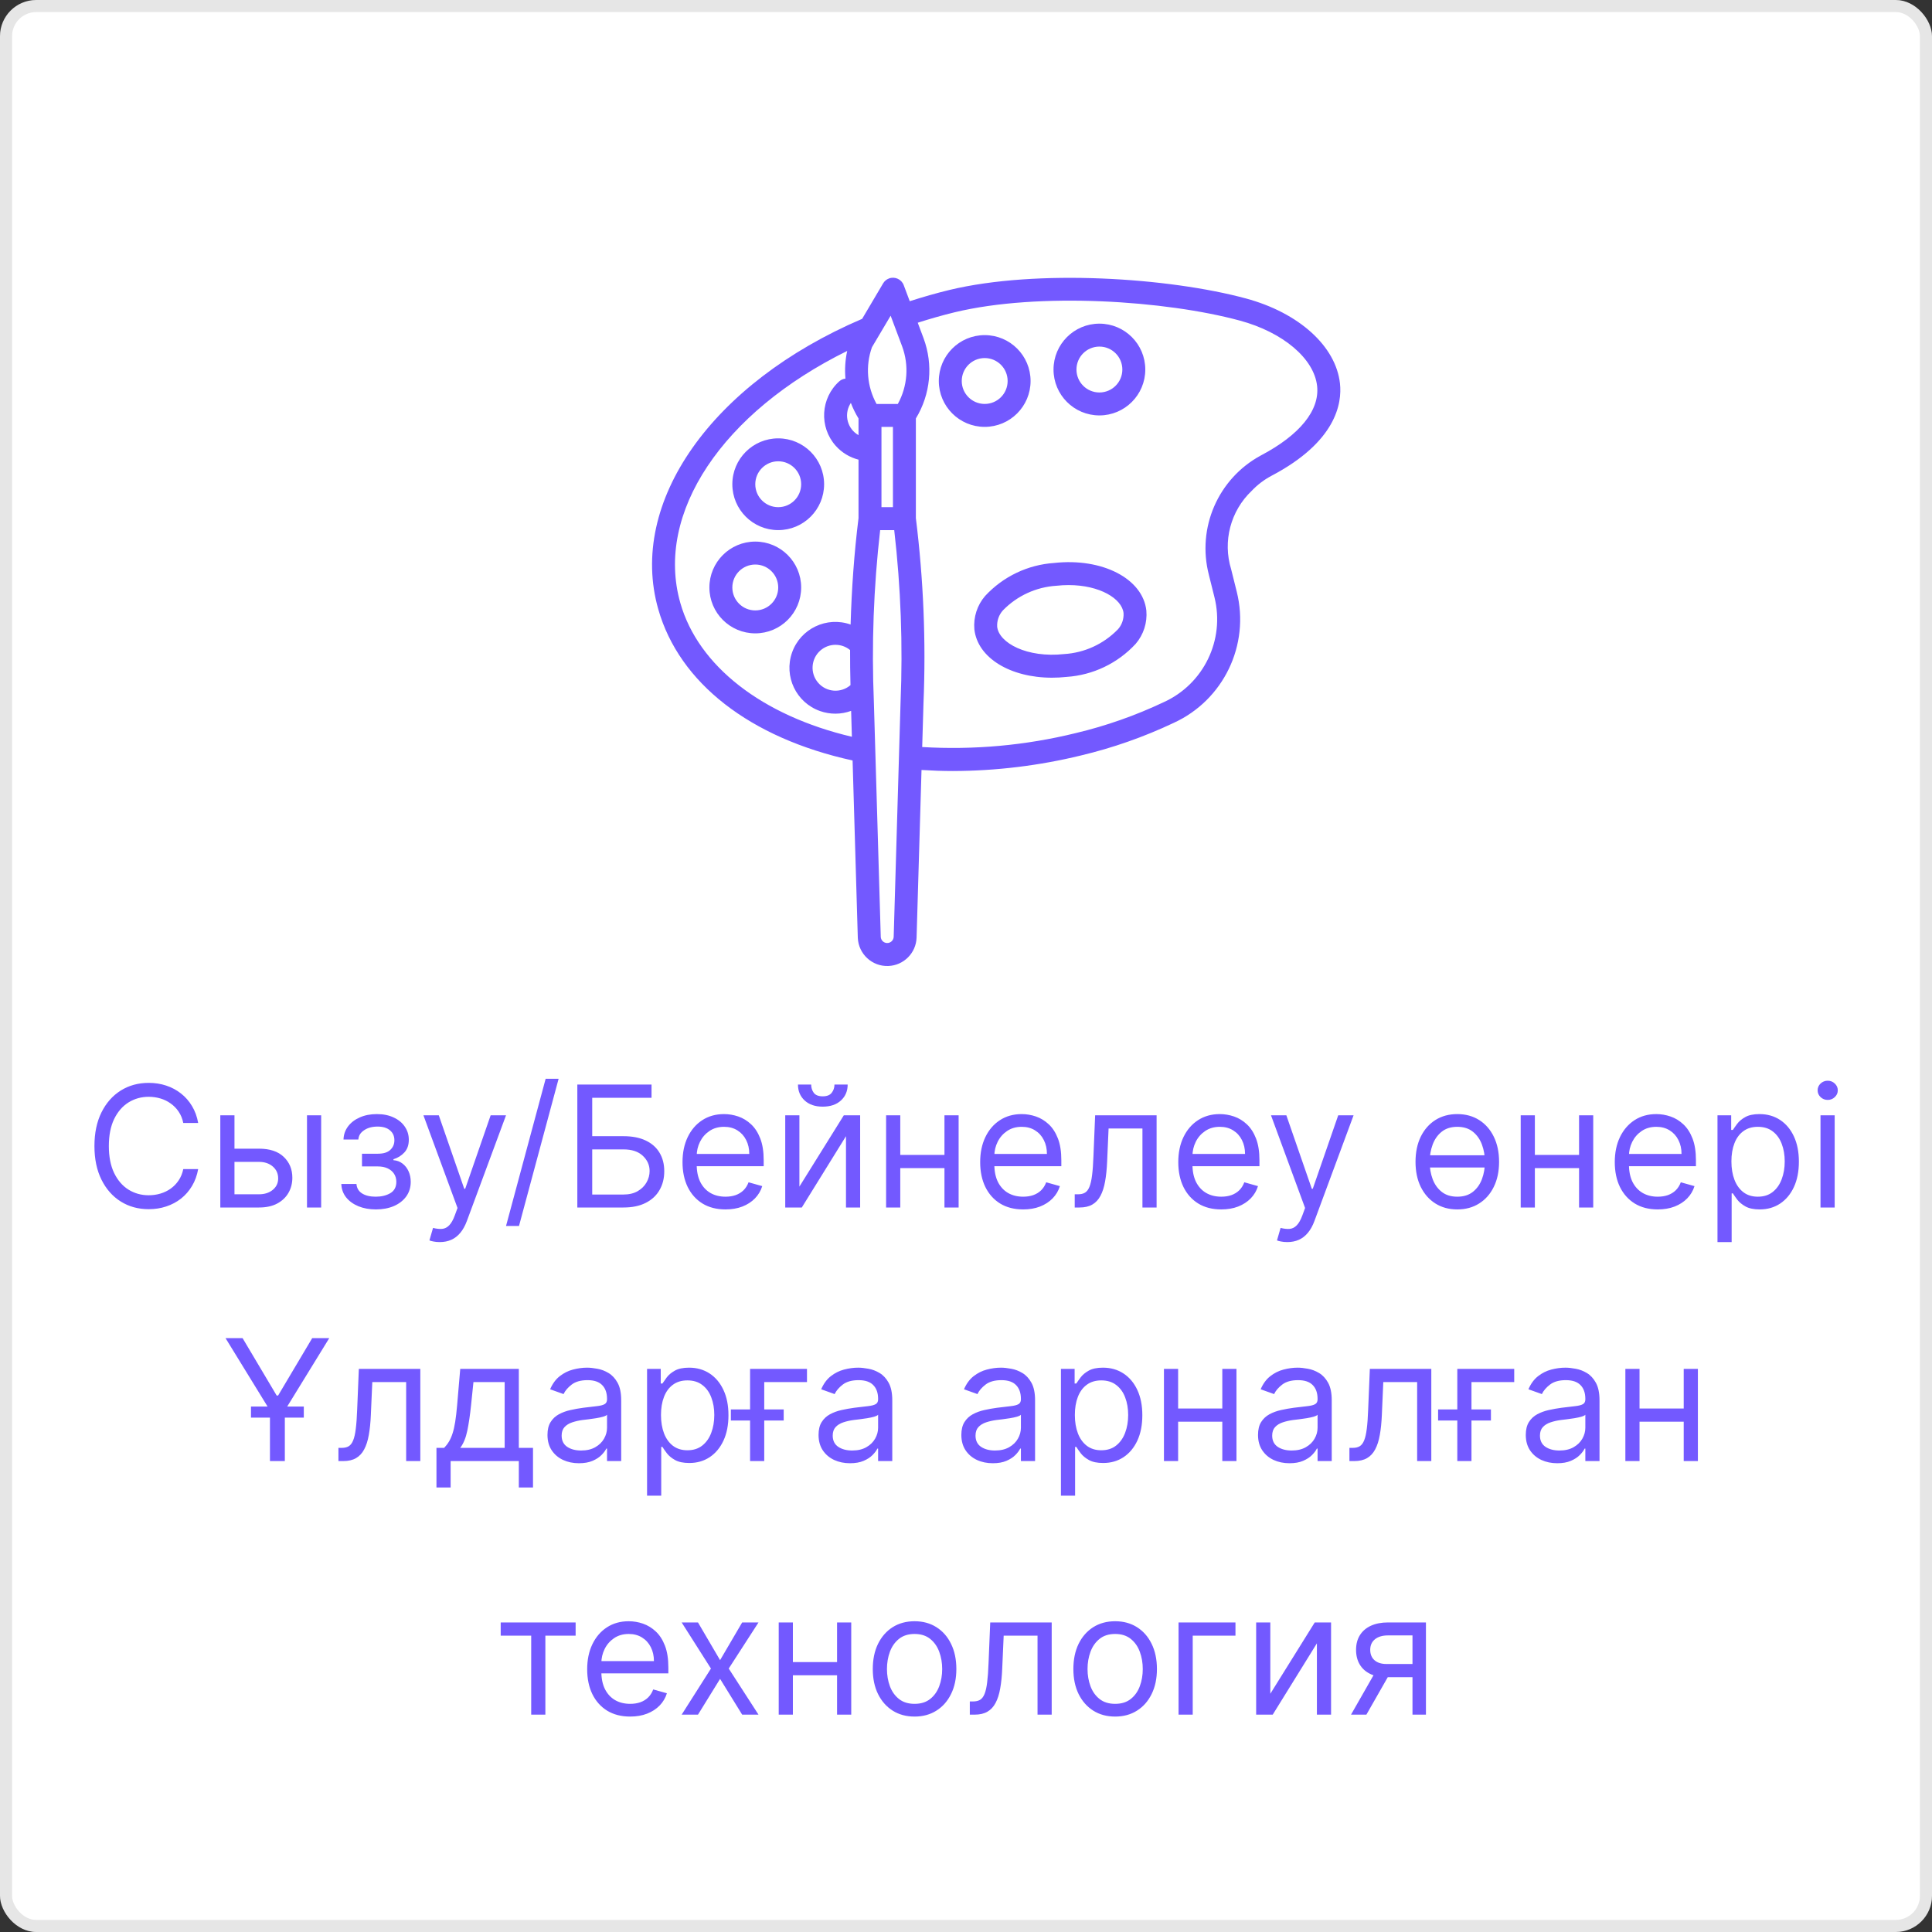 <svg width="160" height="160" viewBox="0 0 160 160" fill="none" xmlns="http://www.w3.org/2000/svg">
<rect x="0" y="0" width="160" height="160" fill="#333333" stroke="none"/>
<rect width="160" height="160" rx="3" fill="white"/>
<rect x="0.5" y="0.5" width="159" height="159" rx="2.5" stroke="black" stroke-opacity="0.1"/>
<path fill-rule="evenodd" clip-rule="evenodd" d="M110.97 31.753C111.152 33.402 110.657 36.586 105.297 39.404C104.686 39.728 104.131 40.15 103.656 40.652C101.905 42.319 101.248 44.832 101.958 47.142L102.424 49.011C103.524 53.42 101.322 57.987 97.187 59.872C94.731 61.033 92.161 61.936 89.518 62.565C86.047 63.411 82.488 63.843 78.915 63.853C78.044 63.853 77.179 63.82 76.316 63.766L75.907 77.655C75.861 78.925 74.845 79.946 73.575 79.999C72.231 80.055 71.096 79.011 71.04 77.666L70.608 62.98C62.113 61.119 56.255 56.566 54.514 50.451C51.993 41.596 58.929 31.742 71.399 26.405L73.135 23.469C73.245 23.281 73.418 23.136 73.623 23.06C74.115 22.877 74.662 23.128 74.844 23.62L75.341 24.945C76.418 24.6 77.515 24.281 78.628 24.013C85.896 22.263 96.815 22.997 103.18 24.716C107.572 25.904 110.629 28.667 110.97 31.753ZM73.949 35.352H72.999V42.002H73.949V35.352ZM71.099 34.656C70.848 34.247 70.635 33.816 70.464 33.368C70.439 33.406 70.415 33.446 70.392 33.485C69.882 34.385 70.198 35.529 71.099 36.038V34.656ZM67.757 56.545C68.444 57.338 69.644 57.424 70.437 56.737L70.434 56.739C70.412 55.772 70.394 54.805 70.4 53.834C69.684 53.245 68.648 53.259 67.948 53.865C67.155 54.552 67.07 55.752 67.757 56.545ZM74.709 28.679L73.759 26.146L72.212 28.755C71.661 30.303 71.8 32.013 72.592 33.453H74.354C75.162 31.989 75.291 30.246 74.709 28.679ZM70.161 29.063C59.851 34.146 54.223 42.49 56.341 49.931C57.83 55.162 63.119 59.265 70.549 61.016L70.487 58.871C69.657 59.175 68.747 59.181 67.913 58.886C65.934 58.188 64.896 56.017 65.595 54.038C66.294 52.059 68.465 51.022 70.443 51.721C70.529 48.773 70.736 45.825 71.099 42.907V38.067C70.369 37.881 69.712 37.481 69.211 36.92C67.818 35.359 67.954 32.964 69.515 31.571C69.657 31.45 69.831 31.375 70.016 31.355C69.948 30.588 69.998 29.816 70.161 29.063ZM74.011 77.587L74.58 58.176C74.778 53.412 74.603 48.639 74.056 43.902H72.891C72.347 48.636 72.173 53.404 72.371 58.165L72.941 77.599C72.96 77.87 73.179 78.084 73.45 78.097C73.746 78.111 73.997 77.882 74.011 77.587ZM100.58 49.475L100.114 47.607V47.604C99.105 43.715 100.877 39.639 104.409 37.725C107.641 36.025 109.3 33.98 109.077 31.965C108.827 29.693 106.255 27.517 102.678 26.55C96.547 24.89 86.041 24.18 79.068 25.86C78.031 26.11 77.008 26.407 76.004 26.726L76.485 28.012C77.301 30.207 77.067 32.656 75.848 34.656V42.906C76.48 47.992 76.691 53.123 76.479 58.244L76.372 61.866C80.639 62.121 84.92 61.734 89.072 60.716C91.588 60.118 94.036 59.258 96.374 58.151C99.683 56.65 101.451 53.002 100.58 49.475ZM81.583 49.356C83.067 47.749 85.111 46.771 87.294 46.623C91.29 46.182 94.644 47.92 94.936 50.563C95.025 51.566 94.704 52.562 94.048 53.325C92.562 54.932 90.518 55.91 88.335 56.058C87.931 56.102 87.524 56.124 87.118 56.124C83.681 56.124 80.956 54.492 80.693 52.117C80.605 51.115 80.925 50.118 81.583 49.356ZM88.129 54.167C89.809 54.064 91.391 53.339 92.566 52.133L92.568 52.135C92.906 51.764 93.08 51.271 93.047 50.769C92.916 49.579 91.073 48.454 88.5 48.454C88.166 48.454 87.833 48.472 87.501 48.509C85.82 48.611 84.238 49.336 83.063 50.542C82.725 50.913 82.552 51.405 82.582 51.906C82.73 53.244 85.045 54.502 88.129 54.167ZM62.549 44.852C60.45 44.852 58.749 46.554 58.749 48.652C58.749 50.751 60.45 52.452 62.549 52.452C64.647 52.452 66.349 50.751 66.349 48.652C66.349 46.554 64.647 44.852 62.549 44.852ZM62.549 50.552C61.5 50.552 60.649 49.701 60.649 48.652C60.649 47.603 61.5 46.752 62.549 46.752C63.598 46.752 64.449 47.603 64.449 48.652C64.449 49.701 63.598 50.552 62.549 50.552ZM68.249 40.102C68.249 42.201 66.548 43.902 64.449 43.902C62.351 43.902 60.649 42.201 60.649 40.102C60.649 38.004 62.351 36.303 64.449 36.303C66.548 36.303 68.249 38.004 68.249 40.102ZM66.349 40.102C66.349 39.053 65.498 38.202 64.449 38.202C63.4 38.202 62.549 39.053 62.549 40.102C62.549 41.152 63.4 42.002 64.449 42.002C65.498 42.002 66.349 41.152 66.349 40.102ZM85.348 31.553C85.348 29.454 83.647 27.753 81.548 27.753C79.45 27.753 77.748 29.454 77.748 31.553C77.748 33.651 79.45 35.352 81.548 35.352C83.647 35.352 85.348 33.651 85.348 31.553ZM79.648 31.553C79.648 30.503 80.499 29.653 81.548 29.653C82.598 29.653 83.448 30.503 83.448 31.553C83.448 32.602 82.598 33.452 81.548 33.452C80.499 33.452 79.648 32.602 79.648 31.553ZM94.848 30.603C94.848 32.701 93.147 34.403 91.048 34.403C88.949 34.403 87.248 32.701 87.248 30.603C87.248 28.504 88.95 26.803 91.048 26.803C93.147 26.803 94.848 28.504 94.848 30.603ZM92.948 30.603C92.948 29.553 92.097 28.703 91.048 28.703C89.999 28.703 89.148 29.553 89.148 30.603C89.148 31.652 89.999 32.503 91.048 32.503C92.097 32.503 92.948 31.652 92.948 30.603Z" fill="#7359FF"/>
<path d="M16.412 93H15.178C15.106 92.645 14.978 92.334 14.796 92.065C14.617 91.797 14.398 91.572 14.139 91.389C13.884 91.204 13.601 91.064 13.289 90.972C12.978 90.879 12.653 90.832 12.315 90.832C11.698 90.832 11.14 90.988 10.639 91.3C10.142 91.611 9.746 92.07 9.451 92.677C9.16 93.283 9.014 94.028 9.014 94.909C9.014 95.791 9.16 96.535 9.451 97.141C9.746 97.748 10.142 98.207 10.639 98.519C11.14 98.83 11.698 98.986 12.315 98.986C12.653 98.986 12.978 98.939 13.289 98.847C13.601 98.754 13.884 98.616 14.139 98.434C14.398 98.248 14.617 98.021 14.796 97.753C14.978 97.481 15.106 97.169 15.178 96.818H16.412C16.319 97.338 16.15 97.804 15.904 98.215C15.659 98.626 15.354 98.976 14.99 99.264C14.625 99.549 14.216 99.766 13.762 99.915C13.311 100.065 12.829 100.139 12.315 100.139C11.447 100.139 10.674 99.927 9.998 99.503C9.322 99.079 8.79 98.475 8.402 97.693C8.014 96.911 7.821 95.983 7.821 94.909C7.821 93.835 8.014 92.907 8.402 92.125C8.79 91.343 9.322 90.74 9.998 90.315C10.674 89.891 11.447 89.679 12.315 89.679C12.829 89.679 13.311 89.754 13.762 89.903C14.216 90.052 14.625 90.271 14.99 90.559C15.354 90.844 15.659 91.192 15.904 91.603C16.15 92.011 16.319 92.476 16.412 93ZM19.259 95.128H21.447C22.341 95.128 23.026 95.355 23.5 95.809C23.974 96.263 24.211 96.838 24.211 97.534C24.211 97.992 24.105 98.407 23.892 98.782C23.68 99.153 23.369 99.45 22.958 99.672C22.547 99.891 22.043 100 21.447 100H18.245V92.364H19.418V98.906H21.447C21.91 98.906 22.292 98.784 22.59 98.538C22.888 98.293 23.037 97.978 23.037 97.594C23.037 97.189 22.888 96.86 22.59 96.604C22.292 96.349 21.91 96.222 21.447 96.222H19.259V95.128ZM25.424 100V92.364H26.597V100H25.424ZM28.267 98.051H29.52C29.547 98.396 29.703 98.658 29.988 98.837C30.276 99.016 30.651 99.105 31.111 99.105C31.582 99.105 31.985 99.009 32.319 98.817C32.654 98.621 32.822 98.306 32.822 97.872C32.822 97.617 32.758 97.395 32.633 97.206C32.507 97.014 32.329 96.865 32.101 96.758C31.872 96.653 31.602 96.599 31.29 96.599H29.978V95.546H31.29C31.758 95.546 32.102 95.439 32.324 95.227C32.55 95.015 32.662 94.75 32.662 94.432C32.662 94.09 32.541 93.817 32.299 93.612C32.057 93.403 31.715 93.298 31.27 93.298C30.823 93.298 30.45 93.399 30.152 93.602C29.853 93.8 29.696 94.057 29.679 94.372H28.447C28.46 93.961 28.586 93.598 28.824 93.283C29.063 92.965 29.388 92.717 29.799 92.538C30.21 92.355 30.68 92.264 31.211 92.264C31.748 92.264 32.213 92.359 32.608 92.548C33.005 92.733 33.312 92.987 33.527 93.308C33.746 93.626 33.856 93.988 33.856 94.392C33.856 94.823 33.735 95.171 33.493 95.436C33.251 95.701 32.947 95.89 32.583 96.003V96.082C32.871 96.102 33.121 96.195 33.334 96.361C33.549 96.523 33.716 96.737 33.836 97.002C33.955 97.264 34.015 97.554 34.015 97.872C34.015 98.336 33.89 98.74 33.642 99.085C33.393 99.427 33.052 99.692 32.618 99.881C32.183 100.066 31.688 100.159 31.131 100.159C30.591 100.159 30.107 100.071 29.679 99.896C29.252 99.717 28.912 99.47 28.66 99.155C28.412 98.837 28.281 98.469 28.267 98.051ZM36.418 102.864C36.219 102.864 36.042 102.847 35.886 102.814C35.731 102.784 35.623 102.754 35.563 102.724L35.862 101.69C36.147 101.763 36.398 101.79 36.617 101.77C36.836 101.75 37.03 101.652 37.199 101.477C37.371 101.304 37.529 101.024 37.671 100.636L37.89 100.04L35.066 92.364H36.339L38.447 98.449H38.526L40.634 92.364H41.907L38.666 101.114C38.52 101.508 38.339 101.835 38.124 102.093C37.908 102.355 37.658 102.549 37.373 102.675C37.091 102.801 36.773 102.864 36.418 102.864ZM46.262 89.341L42.981 101.531H41.907L45.188 89.341H46.262ZM47.812 100V89.818H53.957V90.912H49.045V94.094H51.63C52.359 94.094 52.974 94.213 53.475 94.452C53.978 94.69 54.36 95.027 54.618 95.461C54.88 95.895 55.011 96.407 55.011 96.997C55.011 97.587 54.88 98.108 54.618 98.558C54.36 99.009 53.978 99.362 53.475 99.617C52.974 99.872 52.359 100 51.63 100H47.812ZM49.045 98.926H51.63C52.094 98.926 52.487 98.833 52.809 98.648C53.133 98.459 53.379 98.217 53.544 97.922C53.713 97.624 53.798 97.309 53.798 96.977C53.798 96.49 53.611 96.071 53.236 95.719C52.861 95.365 52.326 95.188 51.63 95.188H49.045V98.926ZM60.083 100.159C59.347 100.159 58.713 99.997 58.179 99.672C57.649 99.344 57.239 98.886 56.951 98.3C56.666 97.71 56.523 97.024 56.523 96.242C56.523 95.459 56.666 94.77 56.951 94.173C57.239 93.573 57.641 93.106 58.154 92.771C58.671 92.433 59.275 92.264 59.964 92.264C60.362 92.264 60.754 92.331 61.142 92.463C61.53 92.596 61.883 92.811 62.201 93.109C62.519 93.404 62.773 93.796 62.962 94.283C63.151 94.77 63.245 95.37 63.245 96.082V96.579H57.359V95.565H62.052C62.052 95.135 61.966 94.75 61.793 94.412C61.624 94.074 61.382 93.807 61.068 93.612C60.756 93.416 60.388 93.318 59.964 93.318C59.496 93.318 59.092 93.434 58.751 93.666C58.413 93.895 58.153 94.193 57.97 94.561C57.788 94.929 57.697 95.323 57.697 95.744V96.421C57.697 96.997 57.796 97.486 57.995 97.887C58.197 98.285 58.477 98.588 58.835 98.797C59.193 99.002 59.609 99.105 60.083 99.105C60.391 99.105 60.67 99.062 60.918 98.976C61.17 98.886 61.387 98.754 61.57 98.578C61.752 98.399 61.893 98.177 61.992 97.912L63.126 98.23C63.007 98.615 62.806 98.953 62.524 99.244C62.242 99.533 61.895 99.758 61.48 99.921C61.066 100.08 60.6 100.159 60.083 100.159ZM66.203 98.27L69.882 92.364H71.234V100H70.061V94.094L66.402 100H65.03V92.364H66.203V98.27ZM69.107 89.818H70.2C70.2 90.355 70.015 90.794 69.644 91.136C69.272 91.477 68.769 91.648 68.132 91.648C67.506 91.648 67.007 91.477 66.636 91.136C66.268 90.794 66.084 90.355 66.084 89.818H67.178C67.178 90.077 67.249 90.304 67.391 90.499C67.537 90.695 67.784 90.793 68.132 90.793C68.48 90.793 68.729 90.695 68.878 90.499C69.03 90.304 69.107 90.077 69.107 89.818ZM78.494 95.645V96.739H74.278V95.645H78.494ZM74.557 92.364V100H73.383V92.364H74.557ZM79.389 92.364V100H78.216V92.364H79.389ZM84.734 100.159C83.998 100.159 83.363 99.997 82.829 99.672C82.299 99.344 81.89 98.886 81.602 98.3C81.316 97.71 81.174 97.024 81.174 96.242C81.174 95.459 81.316 94.77 81.602 94.173C81.89 93.573 82.291 93.106 82.805 92.771C83.322 92.433 83.925 92.264 84.614 92.264C85.012 92.264 85.405 92.331 85.793 92.463C86.18 92.596 86.533 92.811 86.852 93.109C87.17 93.404 87.423 93.796 87.612 94.283C87.801 94.77 87.895 95.37 87.895 96.082V96.579H82.009V95.565H86.702C86.702 95.135 86.616 94.75 86.444 94.412C86.275 94.074 86.033 93.807 85.718 93.612C85.406 93.416 85.038 93.318 84.614 93.318C84.147 93.318 83.743 93.434 83.401 93.666C83.063 93.895 82.803 94.193 82.621 94.561C82.438 94.929 82.347 95.323 82.347 95.744V96.421C82.347 96.997 82.447 97.486 82.645 97.887C82.848 98.285 83.128 98.588 83.486 98.797C83.844 99.002 84.26 99.105 84.734 99.105C85.042 99.105 85.32 99.062 85.569 98.976C85.821 98.886 86.038 98.754 86.22 98.578C86.402 98.399 86.543 98.177 86.643 97.912L87.776 98.23C87.657 98.615 87.456 98.953 87.175 99.244C86.893 99.533 86.545 99.758 86.131 99.921C85.716 100.08 85.251 100.159 84.734 100.159ZM89.004 100V98.906H89.283C89.511 98.906 89.702 98.862 89.854 98.772C90.007 98.679 90.129 98.519 90.222 98.29C90.318 98.058 90.391 97.736 90.441 97.325C90.494 96.911 90.532 96.384 90.555 95.744L90.695 92.364H95.785V100H94.612V93.457H91.808L91.689 96.182C91.662 96.808 91.606 97.36 91.52 97.837C91.437 98.311 91.309 98.709 91.137 99.031C90.968 99.352 90.743 99.594 90.461 99.756C90.179 99.919 89.826 100 89.402 100H89.004ZM101.14 100.159C100.404 100.159 99.769 99.997 99.236 99.672C98.705 99.344 98.296 98.886 98.008 98.3C97.723 97.71 97.58 97.024 97.58 96.242C97.58 95.459 97.723 94.77 98.008 94.173C98.296 93.573 98.697 93.106 99.211 92.771C99.728 92.433 100.331 92.264 101.021 92.264C101.418 92.264 101.811 92.331 102.199 92.463C102.587 92.596 102.94 92.811 103.258 93.109C103.576 93.404 103.829 93.796 104.018 94.283C104.207 94.77 104.302 95.37 104.302 96.082V96.579H98.415V95.565H103.109C103.109 95.135 103.022 94.75 102.85 94.412C102.681 94.074 102.439 93.807 102.124 93.612C101.813 93.416 101.445 93.318 101.021 93.318C100.553 93.318 100.149 93.434 99.807 93.666C99.469 93.895 99.209 94.193 99.027 94.561C98.845 94.929 98.754 95.323 98.754 95.744V96.421C98.754 96.997 98.853 97.486 99.052 97.887C99.254 98.285 99.534 98.588 99.892 98.797C100.25 99.002 100.666 99.105 101.14 99.105C101.448 99.105 101.726 99.062 101.975 98.976C102.227 98.886 102.444 98.754 102.626 98.578C102.809 98.399 102.949 98.177 103.049 97.912L104.182 98.23C104.063 98.615 103.863 98.953 103.581 99.244C103.299 99.533 102.951 99.758 102.537 99.921C102.123 100.08 101.657 100.159 101.14 100.159ZM106.61 102.864C106.411 102.864 106.234 102.847 106.078 102.814C105.922 102.784 105.814 102.754 105.755 102.724L106.053 101.69C106.338 101.763 106.59 101.79 106.809 101.77C107.027 101.75 107.221 101.652 107.39 101.477C107.563 101.304 107.72 101.024 107.863 100.636L108.081 100.04L105.258 92.364H106.53L108.638 98.449H108.718L110.826 92.364H112.098L108.857 101.114C108.711 101.508 108.531 101.835 108.315 102.093C108.1 102.355 107.849 102.549 107.564 102.675C107.283 102.801 106.964 102.864 106.61 102.864ZM123.362 95.675V96.689H118.012V95.675H123.362ZM120.687 100.159C119.997 100.159 119.393 99.995 118.872 99.667C118.355 99.339 117.951 98.88 117.659 98.29C117.371 97.7 117.227 97.01 117.227 96.222C117.227 95.426 117.371 94.732 117.659 94.138C117.951 93.545 118.355 93.085 118.872 92.756C119.393 92.428 119.997 92.264 120.687 92.264C121.376 92.264 121.979 92.428 122.497 92.756C123.017 93.085 123.421 93.545 123.71 94.138C124.001 94.732 124.147 95.426 124.147 96.222C124.147 97.01 124.001 97.7 123.71 98.29C123.421 98.88 123.017 99.339 122.497 99.667C121.979 99.995 121.376 100.159 120.687 100.159ZM120.687 99.105C121.211 99.105 121.641 98.971 121.979 98.702C122.318 98.434 122.568 98.081 122.73 97.644C122.893 97.206 122.974 96.732 122.974 96.222C122.974 95.711 122.893 95.236 122.73 94.795C122.568 94.354 122.318 93.998 121.979 93.726C121.641 93.454 121.211 93.318 120.687 93.318C120.163 93.318 119.732 93.454 119.394 93.726C119.056 93.998 118.806 94.354 118.644 94.795C118.481 95.236 118.4 95.711 118.4 96.222C118.4 96.732 118.481 97.206 118.644 97.644C118.806 98.081 119.056 98.434 119.394 98.702C119.732 98.971 120.163 99.105 120.687 99.105ZM131.049 95.645V96.739H126.833V95.645H131.049ZM127.111 92.364V100H125.938V92.364H127.111ZM131.944 92.364V100H130.771V92.364H131.944ZM137.288 100.159C136.552 100.159 135.918 99.997 135.384 99.672C134.854 99.344 134.445 98.886 134.156 98.3C133.871 97.71 133.729 97.024 133.729 96.242C133.729 95.459 133.871 94.77 134.156 94.173C134.445 93.573 134.846 93.106 135.359 92.771C135.876 92.433 136.48 92.264 137.169 92.264C137.567 92.264 137.959 92.331 138.347 92.463C138.735 92.596 139.088 92.811 139.406 93.109C139.724 93.404 139.978 93.796 140.167 94.283C140.356 94.77 140.45 95.37 140.45 96.082V96.579H134.564V95.565H139.257C139.257 95.135 139.171 94.75 138.998 94.412C138.829 94.074 138.588 93.807 138.273 93.612C137.961 93.416 137.593 93.318 137.169 93.318C136.702 93.318 136.297 93.434 135.956 93.666C135.618 93.895 135.358 94.193 135.175 94.561C134.993 94.929 134.902 95.323 134.902 95.744V96.421C134.902 96.997 135.001 97.486 135.2 97.887C135.402 98.285 135.682 98.588 136.04 98.797C136.398 99.002 136.814 99.105 137.288 99.105C137.597 99.105 137.875 99.062 138.123 98.976C138.375 98.886 138.592 98.754 138.775 98.578C138.957 98.399 139.098 98.177 139.197 97.912L140.331 98.23C140.212 98.615 140.011 98.953 139.729 99.244C139.448 99.533 139.1 99.758 138.685 99.921C138.271 100.08 137.805 100.159 137.288 100.159ZM142.235 102.864V92.364H143.369V93.577H143.508C143.594 93.444 143.713 93.275 143.866 93.07C144.021 92.861 144.244 92.675 144.532 92.513C144.824 92.347 145.218 92.264 145.715 92.264C146.358 92.264 146.925 92.425 147.415 92.746C147.906 93.068 148.289 93.524 148.564 94.114C148.839 94.704 148.976 95.4 148.976 96.202C148.976 97.01 148.839 97.711 148.564 98.305C148.289 98.895 147.908 99.352 147.42 99.677C146.933 99.998 146.371 100.159 145.735 100.159C145.244 100.159 144.852 100.078 144.557 99.915C144.262 99.75 144.035 99.562 143.876 99.354C143.717 99.142 143.594 98.966 143.508 98.827H143.408V102.864H142.235ZM143.388 96.182C143.388 96.758 143.473 97.267 143.642 97.708C143.811 98.146 144.058 98.489 144.383 98.737C144.708 98.983 145.105 99.105 145.576 99.105C146.066 99.105 146.476 98.976 146.804 98.717C147.135 98.456 147.384 98.104 147.55 97.663C147.719 97.219 147.803 96.725 147.803 96.182C147.803 95.645 147.72 95.161 147.555 94.73C147.392 94.296 147.145 93.953 146.814 93.701C146.486 93.446 146.073 93.318 145.576 93.318C145.099 93.318 144.698 93.439 144.373 93.681C144.048 93.92 143.803 94.254 143.637 94.685C143.471 95.113 143.388 95.612 143.388 96.182ZM150.766 100V92.364H151.94V100H150.766ZM151.363 91.091C151.134 91.091 150.937 91.013 150.771 90.857C150.609 90.701 150.528 90.514 150.528 90.296C150.528 90.077 150.609 89.889 150.771 89.734C150.937 89.578 151.134 89.5 151.363 89.5C151.592 89.5 151.787 89.578 151.949 89.734C152.115 89.889 152.198 90.077 152.198 90.296C152.198 90.514 152.115 90.701 151.949 90.857C151.787 91.013 151.592 91.091 151.363 91.091ZM18.677 110.818H20.089L22.913 115.571H23.032L25.856 110.818H27.268L23.589 116.804V121H22.356V116.804L18.677 110.818ZM20.785 117.401V116.486H25.16V117.401H20.785ZM28.028 121V119.906H28.306C28.535 119.906 28.725 119.862 28.878 119.772C29.03 119.679 29.153 119.518 29.246 119.29C29.342 119.058 29.415 118.736 29.464 118.325C29.517 117.911 29.555 117.384 29.579 116.744L29.718 113.364H34.809V121H33.636V114.457H30.832L30.712 117.182C30.686 117.808 30.629 118.36 30.543 118.837C30.46 119.311 30.333 119.709 30.16 120.031C29.991 120.352 29.766 120.594 29.484 120.756C29.203 120.919 28.85 121 28.425 121H28.028ZM36.146 123.188V119.906H36.783C36.938 119.744 37.073 119.568 37.185 119.379C37.298 119.19 37.396 118.967 37.479 118.708C37.565 118.446 37.638 118.128 37.697 117.754C37.757 117.376 37.81 116.92 37.856 116.386L38.115 113.364H42.967V119.906H44.141V123.188H42.967V121H37.319V123.188H36.146ZM38.115 119.906H41.794V114.457H39.209L39.01 116.386C38.927 117.185 38.824 117.883 38.702 118.479C38.579 119.076 38.383 119.552 38.115 119.906ZM47.945 121.179C47.461 121.179 47.022 121.088 46.628 120.906C46.233 120.72 45.92 120.453 45.688 120.105C45.456 119.754 45.34 119.33 45.34 118.832C45.34 118.395 45.426 118.04 45.599 117.768C45.771 117.493 46.001 117.278 46.289 117.122C46.578 116.966 46.896 116.85 47.244 116.774C47.595 116.695 47.948 116.632 48.303 116.585C48.767 116.526 49.143 116.481 49.432 116.451C49.723 116.418 49.935 116.363 50.068 116.287C50.204 116.211 50.272 116.078 50.272 115.889V115.849C50.272 115.359 50.138 114.978 49.869 114.706C49.604 114.434 49.201 114.298 48.661 114.298C48.101 114.298 47.662 114.421 47.343 114.666C47.025 114.911 46.802 115.173 46.672 115.452L45.559 115.054C45.758 114.59 46.023 114.229 46.354 113.97C46.689 113.708 47.053 113.526 47.448 113.423C47.846 113.317 48.237 113.264 48.621 113.264C48.866 113.264 49.148 113.294 49.466 113.354C49.788 113.41 50.098 113.528 50.396 113.707C50.698 113.886 50.948 114.156 51.147 114.517C51.346 114.878 51.445 115.362 51.445 115.969V121H50.272V119.966H50.212C50.133 120.132 50 120.309 49.814 120.498C49.629 120.687 49.382 120.848 49.074 120.98C48.765 121.113 48.389 121.179 47.945 121.179ZM48.124 120.125C48.588 120.125 48.979 120.034 49.297 119.852C49.619 119.669 49.861 119.434 50.023 119.146C50.189 118.857 50.272 118.554 50.272 118.236V117.162C50.222 117.222 50.113 117.276 49.944 117.326C49.778 117.372 49.586 117.414 49.367 117.45C49.151 117.483 48.941 117.513 48.736 117.54C48.533 117.563 48.369 117.583 48.243 117.599C47.938 117.639 47.653 117.704 47.388 117.793C47.126 117.879 46.914 118.01 46.752 118.186C46.593 118.358 46.513 118.594 46.513 118.892C46.513 119.3 46.664 119.608 46.966 119.817C47.271 120.022 47.657 120.125 48.124 120.125ZM53.587 123.864V113.364H54.72V114.577H54.859C54.946 114.444 55.065 114.275 55.217 114.07C55.373 113.861 55.595 113.675 55.883 113.513C56.175 113.347 56.569 113.264 57.067 113.264C57.71 113.264 58.276 113.425 58.767 113.746C59.258 114.068 59.64 114.524 59.915 115.114C60.191 115.704 60.328 116.4 60.328 117.202C60.328 118.01 60.191 118.711 59.915 119.305C59.64 119.895 59.259 120.352 58.772 120.677C58.285 120.998 57.723 121.159 57.087 121.159C56.596 121.159 56.203 121.078 55.908 120.915C55.613 120.75 55.386 120.562 55.227 120.354C55.068 120.142 54.946 119.966 54.859 119.827H54.76V123.864H53.587ZM54.74 117.182C54.74 117.759 54.825 118.267 54.993 118.708C55.163 119.146 55.41 119.489 55.734 119.737C56.059 119.982 56.457 120.105 56.928 120.105C57.418 120.105 57.827 119.976 58.156 119.717C58.487 119.455 58.736 119.104 58.901 118.663C59.07 118.219 59.155 117.725 59.155 117.182C59.155 116.645 59.072 116.161 58.906 115.73C58.744 115.296 58.497 114.953 58.165 114.701C57.837 114.446 57.425 114.318 56.928 114.318C56.45 114.318 56.049 114.439 55.724 114.681C55.4 114.92 55.154 115.254 54.989 115.685C54.823 116.113 54.74 116.612 54.74 117.182ZM66.831 113.364V114.457H63.291V121H62.118V113.364H66.831ZM60.527 117.639V116.724H64.902V117.639H60.527ZM70.394 121.179C69.91 121.179 69.471 121.088 69.077 120.906C68.682 120.72 68.369 120.453 68.137 120.105C67.905 119.754 67.789 119.33 67.789 118.832C67.789 118.395 67.875 118.04 68.048 117.768C68.22 117.493 68.45 117.278 68.739 117.122C69.027 116.966 69.345 116.85 69.693 116.774C70.045 116.695 70.398 116.632 70.752 116.585C71.216 116.526 71.592 116.481 71.881 116.451C72.172 116.418 72.385 116.363 72.517 116.287C72.653 116.211 72.721 116.078 72.721 115.889V115.849C72.721 115.359 72.587 114.978 72.318 114.706C72.053 114.434 71.65 114.298 71.11 114.298C70.55 114.298 70.111 114.421 69.793 114.666C69.475 114.911 69.251 115.173 69.121 115.452L68.008 115.054C68.207 114.59 68.472 114.229 68.803 113.97C69.138 113.708 69.503 113.526 69.897 113.423C70.295 113.317 70.686 113.264 71.07 113.264C71.316 113.264 71.597 113.294 71.916 113.354C72.237 113.41 72.547 113.528 72.845 113.707C73.147 113.886 73.397 114.156 73.596 114.517C73.795 114.878 73.894 115.362 73.894 115.969V121H72.721V119.966H72.661C72.582 120.132 72.449 120.309 72.264 120.498C72.078 120.687 71.831 120.848 71.523 120.98C71.215 121.113 70.838 121.179 70.394 121.179ZM70.573 120.125C71.037 120.125 71.428 120.034 71.746 119.852C72.068 119.669 72.31 119.434 72.472 119.146C72.638 118.857 72.721 118.554 72.721 118.236V117.162C72.671 117.222 72.562 117.276 72.393 117.326C72.227 117.372 72.035 117.414 71.816 117.45C71.601 117.483 71.39 117.513 71.185 117.54C70.983 117.563 70.819 117.583 70.693 117.599C70.388 117.639 70.103 117.704 69.837 117.793C69.576 117.879 69.364 118.01 69.201 118.186C69.042 118.358 68.962 118.594 68.962 118.892C68.962 119.3 69.113 119.608 69.415 119.817C69.72 120.022 70.106 120.125 70.573 120.125ZM82.22 121.179C81.737 121.179 81.297 121.088 80.903 120.906C80.509 120.72 80.195 120.453 79.963 120.105C79.731 119.754 79.615 119.33 79.615 118.832C79.615 118.395 79.701 118.04 79.874 117.768C80.046 117.493 80.276 117.278 80.565 117.122C80.853 116.966 81.171 116.85 81.519 116.774C81.871 116.695 82.224 116.632 82.578 116.585C83.042 116.526 83.419 116.481 83.707 116.451C83.999 116.418 84.211 116.363 84.343 116.287C84.479 116.211 84.547 116.078 84.547 115.889V115.849C84.547 115.359 84.413 114.978 84.144 114.706C83.879 114.434 83.477 114.298 82.936 114.298C82.376 114.298 81.937 114.421 81.619 114.666C81.301 114.911 81.077 115.173 80.948 115.452L79.834 115.054C80.033 114.59 80.298 114.229 80.629 113.97C80.964 113.708 81.329 113.526 81.723 113.423C82.121 113.317 82.512 113.264 82.897 113.264C83.142 113.264 83.424 113.294 83.742 113.354C84.063 113.41 84.373 113.528 84.671 113.707C84.973 113.886 85.223 114.156 85.422 114.517C85.621 114.878 85.72 115.362 85.72 115.969V121H84.547V119.966H84.487C84.408 120.132 84.275 120.309 84.09 120.498C83.904 120.687 83.657 120.848 83.349 120.98C83.041 121.113 82.665 121.179 82.22 121.179ZM82.399 120.125C82.863 120.125 83.254 120.034 83.573 119.852C83.894 119.669 84.136 119.434 84.299 119.146C84.464 118.857 84.547 118.554 84.547 118.236V117.162C84.497 117.222 84.388 117.276 84.219 117.326C84.053 117.372 83.861 117.414 83.642 117.45C83.427 117.483 83.216 117.513 83.011 117.54C82.809 117.563 82.645 117.583 82.519 117.599C82.214 117.639 81.929 117.704 81.664 117.793C81.402 117.879 81.19 118.01 81.027 118.186C80.868 118.358 80.789 118.594 80.789 118.892C80.789 119.3 80.939 119.608 81.241 119.817C81.546 120.022 81.932 120.125 82.399 120.125ZM87.862 123.864V113.364H88.996V114.577H89.135C89.221 114.444 89.34 114.275 89.493 114.07C89.648 113.861 89.871 113.675 90.159 113.513C90.451 113.347 90.845 113.264 91.342 113.264C91.985 113.264 92.552 113.425 93.042 113.746C93.533 114.068 93.916 114.524 94.191 115.114C94.466 115.704 94.603 116.4 94.603 117.202C94.603 118.01 94.466 118.711 94.191 119.305C93.916 119.895 93.534 120.352 93.047 120.677C92.56 120.998 91.998 121.159 91.362 121.159C90.871 121.159 90.479 121.078 90.184 120.915C89.889 120.75 89.662 120.562 89.503 120.354C89.344 120.142 89.221 119.966 89.135 119.827H89.035V123.864H87.862ZM89.015 117.182C89.015 117.759 89.1 118.267 89.269 118.708C89.438 119.146 89.685 119.489 90.01 119.737C90.335 119.982 90.732 120.105 91.203 120.105C91.693 120.105 92.103 119.976 92.431 119.717C92.762 119.455 93.011 119.104 93.177 118.663C93.346 118.219 93.43 117.725 93.43 117.182C93.43 116.645 93.347 116.161 93.182 115.73C93.019 115.296 92.772 114.953 92.441 114.701C92.113 114.446 91.7 114.318 91.203 114.318C90.726 114.318 90.325 114.439 90 114.681C89.675 114.92 89.43 115.254 89.264 115.685C89.098 116.113 89.015 116.612 89.015 117.182ZM101.504 116.645V117.739H97.288V116.645H101.504ZM97.567 113.364V121H96.393V113.364H97.567ZM102.399 113.364V121H101.226V113.364H102.399ZM106.789 121.179C106.305 121.179 105.866 121.088 105.471 120.906C105.077 120.72 104.764 120.453 104.532 120.105C104.3 119.754 104.184 119.33 104.184 118.832C104.184 118.395 104.27 118.04 104.442 117.768C104.615 117.493 104.845 117.278 105.133 117.122C105.422 116.966 105.74 116.85 106.088 116.774C106.439 116.695 106.792 116.632 107.147 116.585C107.611 116.526 107.987 116.481 108.275 116.451C108.567 116.418 108.779 116.363 108.912 116.287C109.048 116.211 109.116 116.078 109.116 115.889V115.849C109.116 115.359 108.981 114.978 108.713 114.706C108.448 114.434 108.045 114.298 107.505 114.298C106.945 114.298 106.505 114.421 106.187 114.666C105.869 114.911 105.645 115.173 105.516 115.452L104.402 115.054C104.601 114.59 104.866 114.229 105.198 113.97C105.533 113.708 105.897 113.526 106.292 113.423C106.689 113.317 107.08 113.264 107.465 113.264C107.71 113.264 107.992 113.294 108.31 113.354C108.632 113.41 108.941 113.528 109.24 113.707C109.541 113.886 109.792 114.156 109.991 114.517C110.189 114.878 110.289 115.362 110.289 115.969V121H109.116V119.966H109.056C108.976 120.132 108.844 120.309 108.658 120.498C108.473 120.687 108.226 120.848 107.917 120.98C107.609 121.113 107.233 121.179 106.789 121.179ZM106.968 120.125C107.432 120.125 107.823 120.034 108.141 119.852C108.463 119.669 108.705 119.434 108.867 119.146C109.033 118.857 109.116 118.554 109.116 118.236V117.162C109.066 117.222 108.956 117.276 108.787 117.326C108.622 117.372 108.429 117.414 108.211 117.45C107.995 117.483 107.785 117.513 107.579 117.54C107.377 117.563 107.213 117.583 107.087 117.599C106.782 117.639 106.497 117.704 106.232 117.793C105.97 117.879 105.758 118.01 105.596 118.186C105.437 118.358 105.357 118.594 105.357 118.892C105.357 119.3 105.508 119.608 105.809 119.817C106.114 120.022 106.5 120.125 106.968 120.125ZM111.754 121V119.906H112.033C112.261 119.906 112.452 119.862 112.604 119.772C112.757 119.679 112.879 119.518 112.972 119.29C113.068 119.058 113.141 118.736 113.191 118.325C113.244 117.911 113.282 117.384 113.305 116.744L113.445 113.364H118.535V121H117.362V114.457H114.558L114.439 117.182C114.412 117.808 114.356 118.36 114.27 118.837C114.187 119.311 114.059 119.709 113.887 120.031C113.718 120.352 113.493 120.594 113.211 120.756C112.929 120.919 112.576 121 112.152 121H111.754ZM125.401 113.364V114.457H121.861V121H120.688V113.364H125.401ZM119.097 117.639V116.724H123.472V117.639H119.097ZM128.965 121.179C128.481 121.179 128.042 121.088 127.647 120.906C127.253 120.72 126.939 120.453 126.707 120.105C126.475 119.754 126.359 119.33 126.359 118.832C126.359 118.395 126.446 118.04 126.618 117.768C126.79 117.493 127.021 117.278 127.309 117.122C127.597 116.966 127.916 116.85 128.264 116.774C128.615 116.695 128.968 116.632 129.323 116.585C129.787 116.526 130.163 116.481 130.451 116.451C130.743 116.418 130.955 116.363 131.087 116.287C131.223 116.211 131.291 116.078 131.291 115.889V115.849C131.291 115.359 131.157 114.978 130.889 114.706C130.623 114.434 130.221 114.298 129.68 114.298C129.12 114.298 128.681 114.421 128.363 114.666C128.045 114.911 127.821 115.173 127.692 115.452L126.578 115.054C126.777 114.59 127.042 114.229 127.374 113.97C127.708 113.708 128.073 113.526 128.467 113.423C128.865 113.317 129.256 113.264 129.641 113.264C129.886 113.264 130.168 113.294 130.486 113.354C130.807 113.41 131.117 113.528 131.416 113.707C131.717 113.886 131.967 114.156 132.166 114.517C132.365 114.878 132.465 115.362 132.465 115.969V121H131.291V119.966H131.232C131.152 120.132 131.02 120.309 130.834 120.498C130.648 120.687 130.401 120.848 130.093 120.98C129.785 121.113 129.409 121.179 128.965 121.179ZM129.144 120.125C129.608 120.125 129.999 120.034 130.317 119.852C130.638 119.669 130.88 119.434 131.043 119.146C131.208 118.857 131.291 118.554 131.291 118.236V117.162C131.242 117.222 131.132 117.276 130.963 117.326C130.797 117.372 130.605 117.414 130.386 117.45C130.171 117.483 129.961 117.513 129.755 117.54C129.553 117.563 129.389 117.583 129.263 117.599C128.958 117.639 128.673 117.704 128.408 117.793C128.146 117.879 127.934 118.01 127.771 118.186C127.612 118.358 127.533 118.594 127.533 118.892C127.533 119.3 127.684 119.608 127.985 119.817C128.29 120.022 128.676 120.125 129.144 120.125ZM139.717 116.645V117.739H135.501V116.645H139.717ZM135.779 113.364V121H134.606V113.364H135.779ZM140.612 113.364V121H139.438V113.364H140.612ZM41.466 135.457V134.364H47.671V135.457H45.165V142H43.992V135.457H41.466ZM52.188 142.159C51.452 142.159 50.817 141.997 50.284 141.672C49.753 141.344 49.344 140.886 49.056 140.3C48.77 139.71 48.628 139.024 48.628 138.241C48.628 137.459 48.77 136.77 49.056 136.173C49.344 135.573 49.745 135.106 50.259 134.771C50.776 134.433 51.379 134.264 52.068 134.264C52.466 134.264 52.859 134.33 53.247 134.463C53.634 134.596 53.987 134.811 54.306 135.109C54.624 135.404 54.877 135.795 55.066 136.283C55.255 136.77 55.35 137.37 55.35 138.082V138.58H49.463V137.565H54.156C54.156 137.134 54.07 136.75 53.898 136.412C53.729 136.074 53.487 135.807 53.172 135.612C52.861 135.416 52.493 135.318 52.068 135.318C51.601 135.318 51.197 135.434 50.855 135.666C50.517 135.895 50.257 136.193 50.075 136.561C49.892 136.929 49.801 137.323 49.801 137.744V138.42C49.801 138.997 49.901 139.486 50.1 139.887C50.302 140.285 50.582 140.588 50.94 140.797C51.298 141.002 51.714 141.105 52.188 141.105C52.496 141.105 52.774 141.062 53.023 140.976C53.275 140.886 53.492 140.754 53.674 140.578C53.856 140.399 53.997 140.177 54.097 139.912L55.23 140.23C55.111 140.615 54.91 140.953 54.629 141.244C54.347 141.533 53.999 141.758 53.585 141.92C53.17 142.08 52.705 142.159 52.188 142.159ZM57.804 134.364L59.634 137.486L61.463 134.364H62.816L60.35 138.182L62.816 142H61.463L59.634 139.037L57.804 142H56.452L58.878 138.182L56.452 134.364H57.804ZM69.601 137.645V138.739H65.385V137.645H69.601ZM65.663 134.364V142H64.49V134.364H65.663ZM70.496 134.364V142H69.322V134.364H70.496ZM75.741 142.159C75.051 142.159 74.446 141.995 73.926 141.667C73.409 141.339 73.005 140.88 72.713 140.29C72.424 139.7 72.28 139.01 72.28 138.222C72.28 137.426 72.424 136.732 72.713 136.138C73.005 135.545 73.409 135.085 73.926 134.756C74.446 134.428 75.051 134.264 75.741 134.264C76.43 134.264 77.033 134.428 77.55 134.756C78.071 135.085 78.475 135.545 78.763 136.138C79.055 136.732 79.201 137.426 79.201 138.222C79.201 139.01 79.055 139.7 78.763 140.29C78.475 140.88 78.071 141.339 77.55 141.667C77.033 141.995 76.43 142.159 75.741 142.159ZM75.741 141.105C76.264 141.105 76.695 140.971 77.033 140.702C77.371 140.434 77.621 140.081 77.784 139.643C77.946 139.206 78.028 138.732 78.028 138.222C78.028 137.711 77.946 137.236 77.784 136.795C77.621 136.354 77.371 135.998 77.033 135.726C76.695 135.454 76.264 135.318 75.741 135.318C75.217 135.318 74.786 135.454 74.448 135.726C74.11 135.998 73.86 136.354 73.697 136.795C73.535 137.236 73.454 137.711 73.454 138.222C73.454 138.732 73.535 139.206 73.697 139.643C73.86 140.081 74.11 140.434 74.448 140.702C74.786 140.971 75.217 141.105 75.741 141.105ZM80.316 142V140.906H80.594C80.823 140.906 81.013 140.862 81.166 140.772C81.318 140.679 81.441 140.518 81.534 140.29C81.63 140.058 81.703 139.736 81.752 139.325C81.805 138.911 81.844 138.384 81.867 137.744L82.006 134.364H87.097V142H85.924V135.457H83.12L83 138.182C82.974 138.808 82.918 139.36 82.831 139.837C82.749 140.311 82.621 140.709 82.448 141.031C82.279 141.352 82.054 141.594 81.772 141.756C81.491 141.919 81.138 142 80.713 142H80.316ZM92.352 142.159C91.662 142.159 91.058 141.995 90.537 141.667C90.02 141.339 89.616 140.88 89.324 140.29C89.036 139.7 88.892 139.01 88.892 138.222C88.892 137.426 89.036 136.732 89.324 136.138C89.616 135.545 90.02 135.085 90.537 134.756C91.058 134.428 91.662 134.264 92.352 134.264C93.041 134.264 93.644 134.428 94.162 134.756C94.682 135.085 95.086 135.545 95.375 136.138C95.666 136.732 95.812 137.426 95.812 138.222C95.812 139.01 95.666 139.7 95.375 140.29C95.086 140.88 94.682 141.339 94.162 141.667C93.644 141.995 93.041 142.159 92.352 142.159ZM92.352 141.105C92.876 141.105 93.306 140.971 93.644 140.702C93.983 140.434 94.233 140.081 94.395 139.643C94.558 139.206 94.639 138.732 94.639 138.222C94.639 137.711 94.558 137.236 94.395 136.795C94.233 136.354 93.983 135.998 93.644 135.726C93.306 135.454 92.876 135.318 92.352 135.318C91.828 135.318 91.397 135.454 91.059 135.726C90.721 135.998 90.471 136.354 90.309 136.795C90.146 137.236 90.065 137.711 90.065 138.222C90.065 138.732 90.146 139.206 90.309 139.643C90.471 140.081 90.721 140.434 91.059 140.702C91.397 140.971 91.828 141.105 92.352 141.105ZM102.316 134.364V135.457H98.776V142H97.603V134.364H102.316ZM105.202 140.27L108.881 134.364H110.233V142H109.06V136.094L105.401 142H104.029V134.364H105.202V140.27ZM116.976 142V135.438H114.948C114.49 135.438 114.131 135.544 113.869 135.756C113.607 135.968 113.476 136.259 113.476 136.631C113.476 136.995 113.594 137.282 113.829 137.491C114.068 137.7 114.394 137.804 114.809 137.804H117.275V138.898H114.809C114.292 138.898 113.846 138.807 113.471 138.624C113.097 138.442 112.808 138.182 112.606 137.844C112.404 137.502 112.303 137.098 112.303 136.631C112.303 136.16 112.409 135.756 112.621 135.418C112.833 135.08 113.136 134.819 113.531 134.637C113.929 134.455 114.401 134.364 114.948 134.364H118.09V142H116.976ZM111.885 142L114.053 138.202H115.326L113.158 142H111.885Z" fill="#7359FF"/>
</svg>
